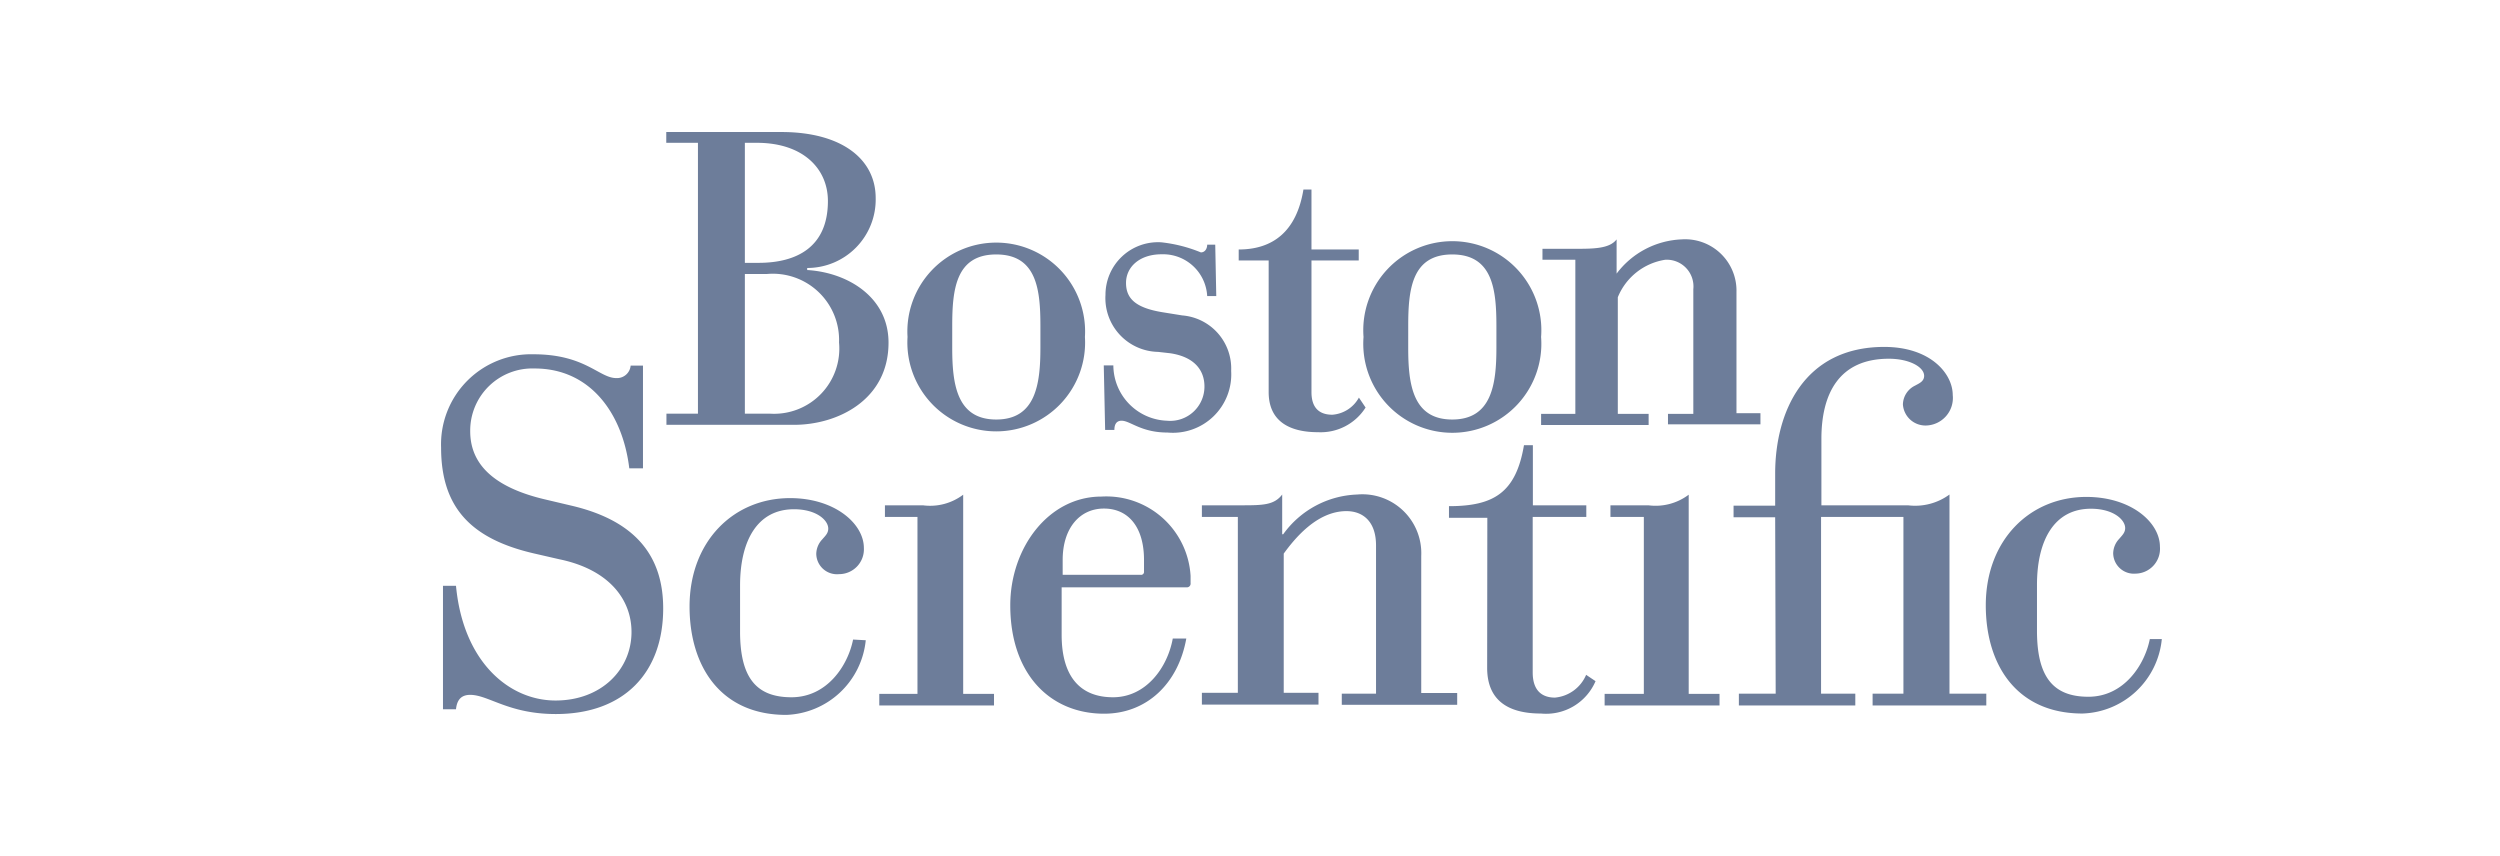 <svg id="Layer_1" data-name="Layer 1" xmlns="http://www.w3.org/2000/svg" viewBox="0 0 146 50"><defs><style>.cls-1{fill:#6d7d9a;}</style></defs><path class="cls-1" d="M96,40.52H93.71v.68h6.71v-.68h-1.8V28.89a3.21,3.21,0,0,1-2.35.62H94.05v.68H96Z"/><path class="cls-1" d="M53.58,40.52H51.35v.68h6.7v-.68h-1.8V28.89a3.2,3.2,0,0,1-2.35.62H51.68v.68h1.9Z"/><path class="cls-1" d="M103.7,40.51h-2.15v.69h6.8v-.69h-2V30.19h4.81V40.51h-1.8v.69H116v-.69h-2.15V28.88a3.39,3.39,0,0,1-2.42.63h-5.06V25.63c0-2.6,1-4.68,3.94-4.68,1.19,0,2.06.48,2.06,1,0,.33-.3.44-.53.57a1.25,1.25,0,0,0-.71,1.1,1.32,1.32,0,0,0,1.34,1.23,1.61,1.61,0,0,0,1.57-1.78c0-1.24-1.29-2.81-4-2.81-4.69,0-6.37,3.8-6.37,7.39v1.88h-2.43v.68h2.43Z"/><path class="cls-1" d="M32.66,32.66c2.91.6,4.22,2.35,4.22,4.25,0,2.19-1.76,4-4.44,4s-5.39-2.22-5.81-6.7h-.76v7.21h.76c.05-.48.25-.84.83-.84,1.07,0,2.24,1.12,5,1.12,4,0,6.27-2.43,6.27-6.17,0-2.92-1.47-5.09-5.36-6l-1.48-.35c-3.43-.79-4.43-2.35-4.43-4a3.63,3.63,0,0,1,3.77-3.66c3.22,0,5.13,2.59,5.52,5.83h.8v-6h-.72a.8.8,0,0,1-.84.73c-1,0-1.81-1.39-4.83-1.39a5.26,5.26,0,0,0-5.4,5.45c0,3.5,1.75,5.33,5.42,6.18Z"/><path class="cls-1" d="M86.85,39c0,2,1.35,2.67,3.14,2.67a3.14,3.14,0,0,0,3.19-1.89l-.55-.37a2.19,2.19,0,0,1-1.82,1.33c-.72,0-1.3-.37-1.3-1.47V30.19h3.13v-.68H89.52V26H89c-.47,2.77-1.76,3.56-4.38,3.56v.68h2.24Z"/><path class="cls-1" d="M78.36,40.51h2V31.85c0-1.39-.76-2-1.73-2-1.75,0-3.06,1.66-3.66,2.48v8.13H77v.69H70.19v-.69h2.1V30.19h-2.1v-.68H72.4c1.34,0,2,0,2.48-.63V31.2h.06a5.56,5.56,0,0,1,4.32-2.32A3.44,3.44,0,0,1,83,32.47v8h2.1v.69H78.36Z"/><path class="cls-1" d="M49.82,37.35c-.3,1.51-1.51,3.37-3.6,3.37s-3-1.19-3-3.84V34.19c0-2.6,1-4.45,3.15-4.45,1.31,0,2,.64,2,1.13,0,.28-.18.43-.35.63a1.26,1.26,0,0,0-.35.85A1.21,1.21,0,0,0,49,33.53,1.45,1.45,0,0,0,50.45,32c0-1.41-1.69-2.91-4.31-2.91-3.3,0-5.87,2.52-5.87,6.33,0,3.48,1.8,6.33,5.65,6.33a4.84,4.84,0,0,0,4.64-4.36Z"/><path class="cls-1" d="M125.55,37.32c-.3,1.51-1.51,3.37-3.59,3.37s-3-1.19-3-3.85V34.16c0-2.6,1-4.45,3.15-4.45,1.31,0,2,.64,2,1.13,0,.27-.18.43-.35.63a1.26,1.26,0,0,0-.35.85,1.21,1.21,0,0,0,1.31,1.18,1.45,1.45,0,0,0,1.42-1.57c0-1.42-1.68-2.91-4.3-2.91-3.3,0-5.87,2.52-5.87,6.33,0,3.48,1.8,6.32,5.65,6.32a4.81,4.81,0,0,0,4.63-4.35Z"/><path class="cls-1" d="M68.49,37.29C68.18,39,66.92,40.72,65,40.72s-3-1.21-3-3.65V34.3h7.28a.22.22,0,0,0,.25-.25v-.42A4.93,4.93,0,0,0,64.32,29C61.23,29,59,32,59,35.35c0,4,2.31,6.33,5.48,6.33,2.49,0,4.33-1.76,4.8-4.39Zm-1.68-3.91a.17.17,0,0,1-.19.19H62.06V32.7c0-1.86,1-3,2.41-3s2.34,1.06,2.34,3Z"/><path class="cls-1" d="M43.5,8.34h.7c2.71,0,4.15,1.52,4.15,3.4,0,2.69-1.82,3.61-4.05,3.61h-.8ZM40.76,24.16H38.92v.65h7.45c2.53,0,5.52-1.44,5.52-4.8,0-2.67-2.4-4.1-4.75-4.24v-.12a4,4,0,0,0,4-4.08c0-2.29-2-3.86-5.51-3.86H38.91v.63h1.85ZM43.5,16h1.3A3.87,3.87,0,0,1,49,20a3.81,3.81,0,0,1-4,4.16H43.5Z"/><path class="cls-1" d="M53,19.68a5.19,5.19,0,1,0,10.36,0,5.19,5.19,0,1,0-10.36,0m7.76.62c0,2.11-.26,4.2-2.58,4.2s-2.57-2.09-2.57-4.2V19.05c0-2.11.19-4.19,2.57-4.19s2.58,2.08,2.58,4.19Z"/><path class="cls-1" d="M79.63,19.68a5.2,5.2,0,1,0,10.37,0,5.2,5.2,0,1,0-10.37,0m7.76.63c0,2.11-.26,4.19-2.58,4.19s-2.57-2.08-2.57-4.19V19.05c0-2.11.19-4.19,2.57-4.19s2.58,2.08,2.58,4.19Z"/><path class="cls-1" d="M97.41,24.17h1.48V16.89a1.56,1.56,0,0,0-1.64-1.72,3.58,3.58,0,0,0-2.77,2.19v6.81h1.8v.65H90v-.65h2v-9H90.08v-.64h1.85c1.13,0,2.06,0,2.48-.55v2h0a5,5,0,0,1,3.8-2,3,3,0,0,1,3.2,3.08v7.07h1.4v.65H97.41Z"/><path class="cls-1" d="M68.34,20.63c1.42.21,2,1,2,1.94a2,2,0,0,1-2.19,2,3.25,3.25,0,0,1-3.13-3.23h-.56l.08,3.77h.54c0-.39.17-.54.42-.54.51,0,1.13.69,2.68.69a3.41,3.41,0,0,0,3.72-3.6,3.11,3.11,0,0,0-2.86-3.24l-1.18-.19c-1.55-.26-2.1-.8-2.1-1.71s.77-1.67,2.08-1.67a2.58,2.58,0,0,1,2.66,2.44h.53l-.06-3h-.47c0,.22-.12.45-.37.45a8.44,8.44,0,0,0-2.32-.59,3.07,3.07,0,0,0-3.25,3.07,3.14,3.14,0,0,0,3.07,3.33Z"/><path class="cls-1" d="M79.36,23.22a1.93,1.93,0,0,1-1.55,1c-.65,0-1.22-.29-1.22-1.32V15.21h2.76v-.64H76.59v-3.5h-.47c-.4,2.45-1.79,3.5-3.78,3.5v.64h1.75V22.9c0,1.69,1.2,2.34,2.88,2.34a3.1,3.1,0,0,0,2.78-1.44Z"/></svg>